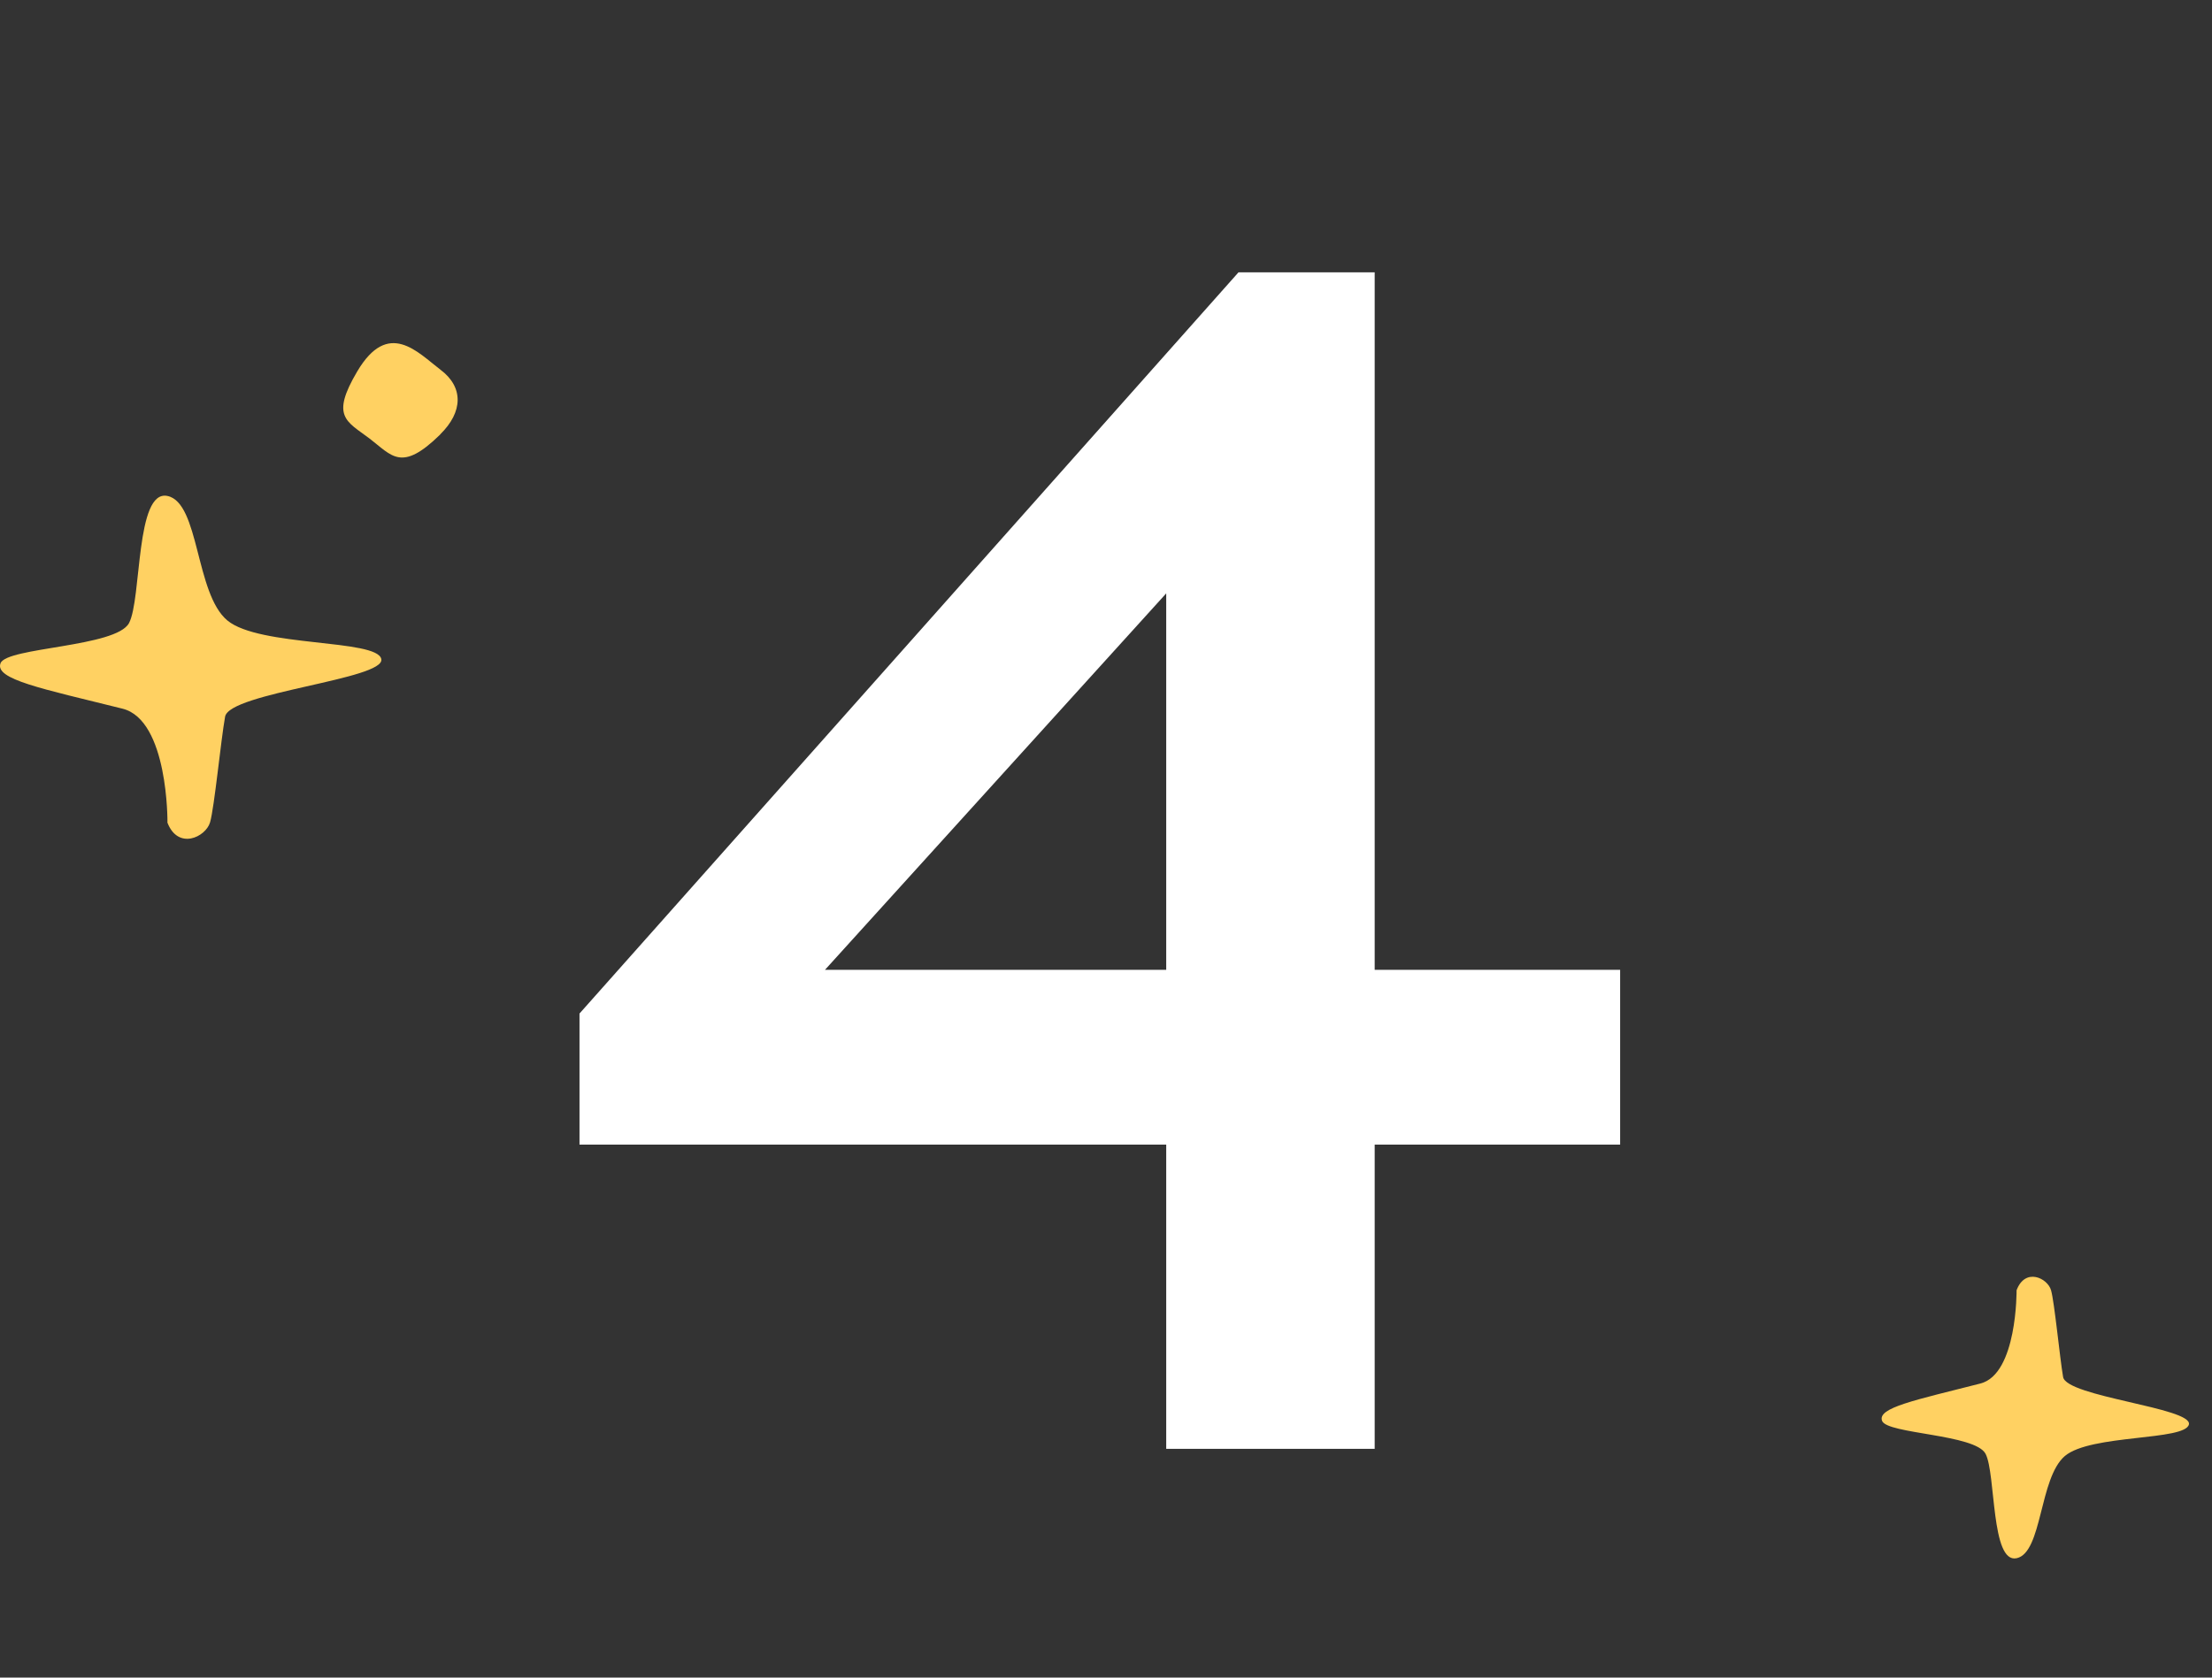 <svg width="58" height="44" viewBox="0 0 58 44" fill="none" xmlns="http://www.w3.org/2000/svg">
<rect x="0" y="0" width="58" height="44" fill="#333333" stroke="none"/>
<path d="M52.876 33.838C52.876 33.838 52.897 36.04 51.926 36.287C50.216 36.724 49.214 36.921 49.35 37.268C49.487 37.613 51.792 37.613 52.063 38.131C52.334 38.649 52.2 41.011 52.876 40.869C53.554 40.725 53.465 38.767 54.141 38.189C54.819 37.613 57.305 37.792 57.395 37.358C57.484 36.923 54.185 36.634 54.096 36.116C54.007 35.598 53.87 34.156 53.78 33.841C53.691 33.522 53.102 33.236 52.876 33.841" fill="#FFD162"/>
<path d="M11.542 11.393C12.145 10.802 12.156 10.154 11.553 9.7C10.951 9.242 10.182 8.363 9.366 9.743C8.667 10.926 9.08 11.043 9.683 11.497C10.282 11.954 10.522 12.395 11.542 11.397" fill="#FFD162"/>
<path d="M4.391 21.568C4.391 21.568 4.416 18.887 3.212 18.587C1.086 18.058 -0.152 17.816 0.015 17.393C0.182 16.974 3.044 16.974 3.383 16.342C3.718 15.709 3.55 12.831 4.391 13.008C5.232 13.184 5.119 15.57 5.96 16.272C6.801 16.974 9.889 16.756 9.998 17.286C10.111 17.816 6.015 18.165 5.902 18.797C5.789 19.429 5.621 21.182 5.508 21.568C5.395 21.954 4.667 22.307 4.387 21.568" fill="#FFD162"/>
<path d="M21.631 25.437H30.579V15.563L21.631 25.437ZM30.579 30.021H15.195V26.583L32.474 7.143H36.045V25.437H42.481V30.021H36.045V38H30.579V30.021Z" fill="white"/>
</svg>
